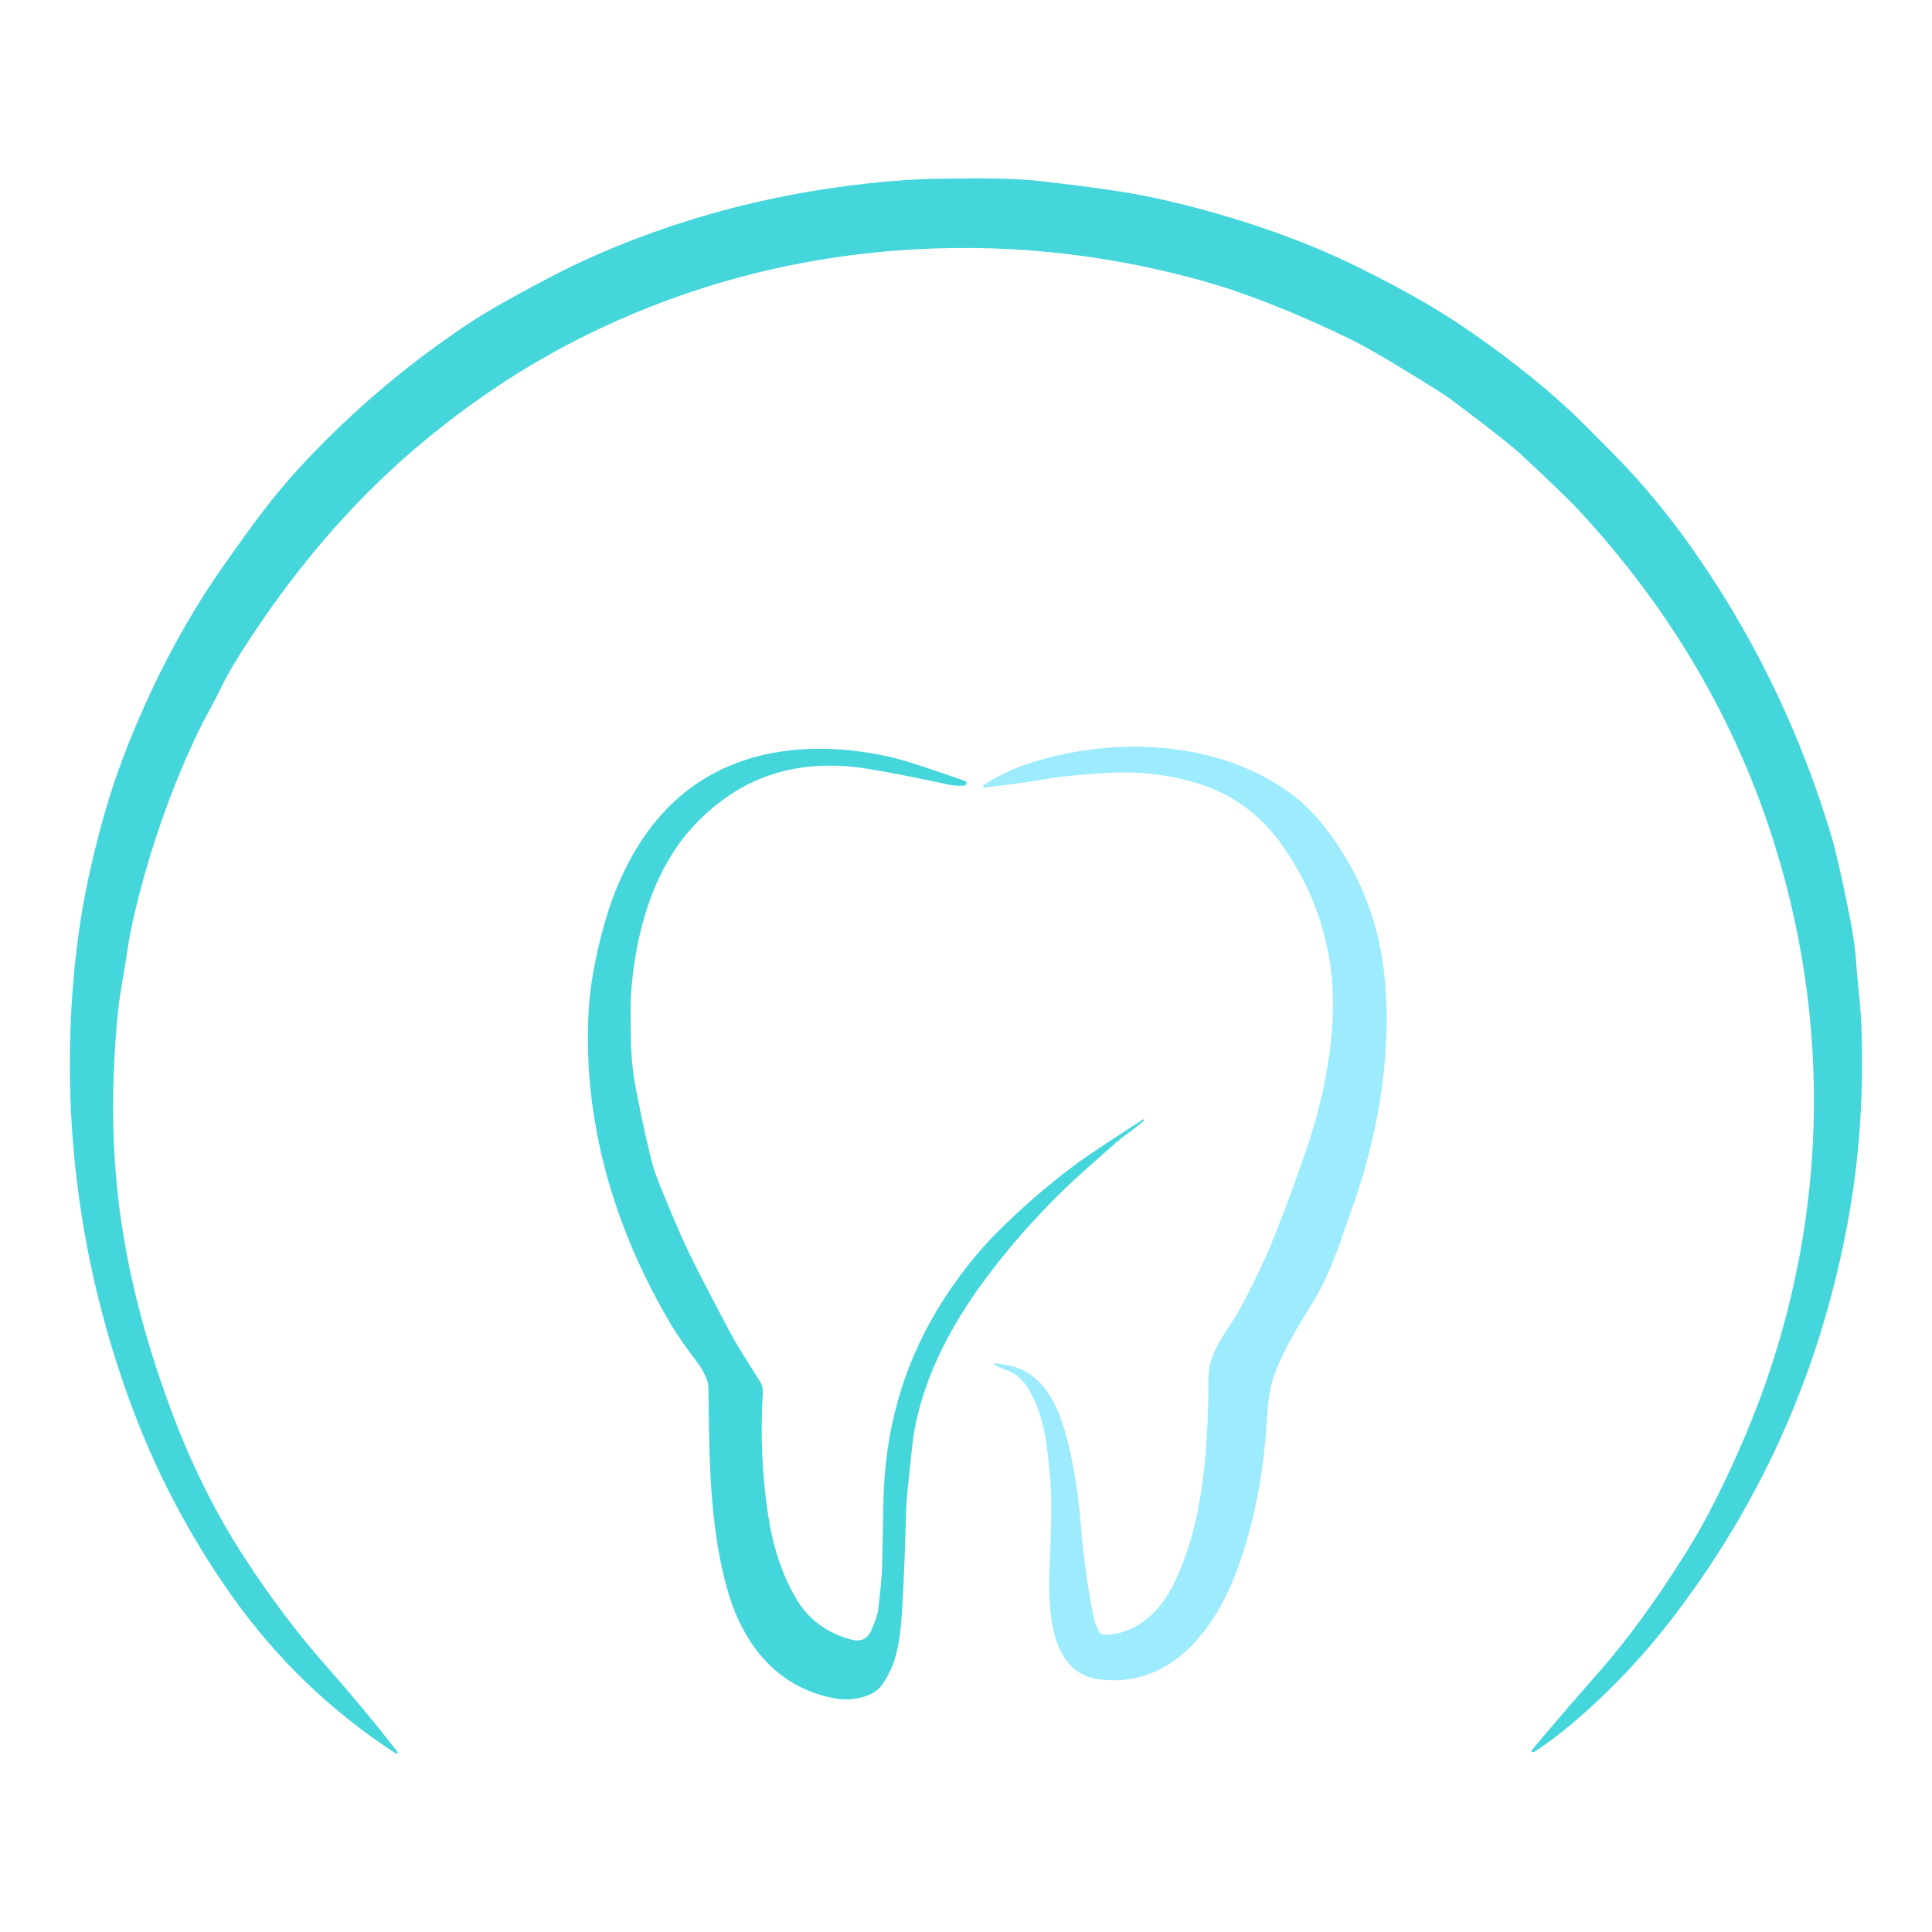 <svg xmlns="http://www.w3.org/2000/svg" id="Capa_1" data-name="Capa 1" viewBox="0 0 540 540"><defs><style>      .cls-1 {        fill: #45d6db;      }      .cls-2 {        fill: #9debff;      }    </style></defs><path class="cls-1" d="M111.05,489.57c.13.15.11.37-.04.49-.12.1-.3.11-.43.02-18.27-11.89-33.67-26.77-46.22-44.65-11.93-17-21.39-35.2-28.38-54.62-12.13-33.65-17.55-68.16-16.27-103.51.53-14.57,2.12-28.17,4.77-40.78,2.48-11.79,5.94-24.43,10.15-35.37,7.2-18.72,16.39-36.77,27.95-53.17,7.39-10.49,13.6-19.2,21.78-27.98,14.61-15.69,30.81-29.3,48.58-40.83,3.12-2.03,8.16-4.91,15.11-8.66,6.32-3.41,11.5-6.03,15.52-7.86,24.63-11.19,50.93-18.31,78.87-21.37,7.53-.83,14.23-1.27,20.1-1.32,7.59-.06,18.83-.42,28.35.67,14.49,1.65,24.99,3.18,31.48,4.6,17,3.72,32.88,8.72,47.62,15.01,5.94,2.53,13.1,6.05,21.46,10.55,7.16,3.85,13.97,8.02,20.42,12.53,10.78,7.53,21.76,16.12,31.41,25.79,4.92,4.93,8.23,8.29,9.94,10.07,7.76,8.1,15.12,17.27,22.1,27.51,16.2,23.78,28.45,49.64,36.74,77.6,1.1,3.7,2.74,10.99,4.93,21.87.97,4.85,1.58,9.2,1.84,13.05.4,6.14,1.22,11.64,1.44,17.55.66,17.92-.42,35.11-3.24,51.57-7.22,42.06-23.56,79.79-49,113.19-8.66,11.37-18.26,21.49-28.79,30.37-3.27,2.76-6.68,5.31-10.22,7.66-.22.15-.47.2-.76.14-.16-.03-.26-.18-.23-.34,0-.05.03-.09.06-.13,5.82-6.94,12.18-14.33,19.08-22.17,7.68-8.73,15.69-19.73,24.03-33,5.46-8.69,10.93-19.47,16.42-32.33,22.53-52.86,25.47-110.6,8.55-165.18-10.78-34.77-29.1-66.11-54.99-94.03-2.34-2.53-7.72-7.72-16.11-15.56-2.37-2.21-8.94-7.37-19.71-15.46-1.31-.99-6.12-4.01-14.42-9.07-5.91-3.6-10.86-6.36-14.84-8.27-15.26-7.3-28.85-12.59-40.76-15.87-27.99-7.69-56.24-10.44-84.74-8.25-17.86,1.38-35.1,4.62-51.74,9.73-11.88,3.64-23.45,8.24-34.73,13.78-17.04,8.38-33.16,19.07-48.36,32.07-18.01,15.4-34.17,34.36-48.47,56.89-2.29,3.61-4.13,6.87-5.53,9.77-1.93,4.02-4.61,8.53-6.86,13.3-7.08,14.99-12.71,30.98-16.88,47.96-1.13,4.6-1.96,8.8-2.49,12.58-.72,5.2-2.02,11.18-2.59,16.91-1.9,19.27-1.77,37.43.41,54.48,2.28,17.88,7.04,36.59,14.27,56.13,5.69,15.37,12.56,29.24,20.61,41.6,7.36,11.32,15.04,21.51,23.05,30.56,6.86,7.76,13.45,15.68,19.75,23.77Z"></path><path class="cls-2" d="M278.04,381.54c-.13-.07-.17-.23-.1-.36.05-.09.15-.15.26-.14,6.93.73,11.15,2.78,15.21,8.99,1.61,2.45,3.03,5.82,4.27,10.11,2.13,7.34,3.62,16.28,4.49,26.83.65,7.88,1.74,15.88,3.27,24,.34,1.81.93,3.49,1.75,5.04.29.56.87.9,1.5.9,8.64,0,15.45-6.29,19.19-13.82,8.2-16.5,9.85-36.5,9.9-58.43.02-7.23,6.14-13.66,9.3-19.75,3.62-6.98,6.26-12.45,7.9-16.43,3.3-7.97,6.68-17.01,10.14-27.12,5.62-16.44,9.23-36.06,6.54-52.73-1.91-11.85-6.41-22.75-13.51-32.68-5.9-8.26-13.61-13.9-23.12-16.9-8.11-2.57-16.87-3.55-26.29-2.96-7.03.44-11.99.91-14.88,1.41-6.36,1.1-12.6,1.96-18.74,2.61-.18.02-.35-.11-.36-.3-.01-.12.04-.24.14-.31,3.78-2.54,7.95-4.56,12.51-6.06,23.66-7.78,53.51-6.79,74.22,9,3.31,2.52,6.58,5.94,9.8,10.26,9.26,12.41,14.52,26.56,15.77,42.46,1.64,20.92-2.19,42.75-9.27,62.55-3.24,9.05-5.82,17.9-10.99,26.29-4.02,6.52-8.45,13.61-11.04,21.1-.89,2.58-1.49,6.51-1.8,11.78-.88,15.1-3.71,30.06-8.94,43.52-6.22,15.98-18.8,31.88-38.54,28.88-13.54-2.05-13.68-20.77-13.26-30.79.51-12.05.58-20.23.22-24.52-.82-9.87-1.66-18.47-6.21-25.91-1.58-2.6-3.53-4.27-6.53-5.27-.85-.28-1.79-.7-2.84-1.28Z"></path><path class="cls-1" d="M319.52,312.84c.07-.04.15-.02.2.04l.12.21s0,.03,0,.03c-1.64,1.44-3.26,2.72-4.86,3.84-1.36.94-2.91,2.22-4.65,3.83-.28.26-2.2,1.96-5.77,5.1-10.84,9.54-20.51,20.02-29.02,31.44-10.13,13.57-18.69,29.7-20.6,47.08-1.05,9.58-1.6,15.31-1.66,17.2-.33,12.27-.69,21.42-1.08,27.43-.55,8.63-1.13,15.46-5.69,21.92-2.54,3.6-8.76,4.47-12.64,3.83-16.37-2.72-26.1-14.95-30.47-30.15-5.14-17.85-5.19-37.53-5.4-57.01-.03-1.8-1.57-4.74-2.72-6.28-2.63-3.55-5.46-7.32-7.73-11.15-16-26.94-24.76-57.03-23.02-87.77.39-6.91,1.81-14.83,4.27-23.73,2.91-10.58,7.83-21.26,14.85-29.61,15.54-18.5,38.54-22.58,61.97-18.2,3.44.64,7.49,1.74,12.16,3.3,5.06,1.69,9.04,3.05,11.92,4.08.35.11.54.49.42.84-.09.26-.33.44-.6.46-1.65.11-3.07.03-4.27-.24-8.59-1.88-16.05-3.34-22.38-4.39-19.73-3.29-36.06,2.02-48.99,15.92-11.5,12.35-16.5,30.61-17.53,47.54-.13,2.14-.12,6.49.02,13.05.1,4.42.56,8.74,1.39,12.98,1.88,9.73,3.52,17.05,4.91,21.96.52,1.87,2.53,6.91,6.02,15.14,2.06,4.83,4.37,9.75,6.94,14.74,5.09,9.88,8.47,16.27,10.14,19.17.86,1.49,3.09,5.07,6.69,10.73.56.87.82,1.9.76,2.93-.72,11.93-.21,23.48,1.52,34.65,1.36,8.79,3.91,16.39,7.64,22.81,3.49,6.02,8.73,9.94,15.73,11.74,2.52.65,4.33-.24,5.43-2.67,1.12-2.48,1.76-4.38,1.92-5.71.66-5.8,1.06-8.91,1.14-14.14.18-10.59.33-17.21.46-19.86.93-19.33,6.49-36.9,16.68-52.7,3.94-6.11,8.84-12.6,14.47-18.28,7.07-7.15,14.65-13.72,22.72-19.7,2.94-2.18,9.15-6.31,18.62-12.4Z"></path></svg>